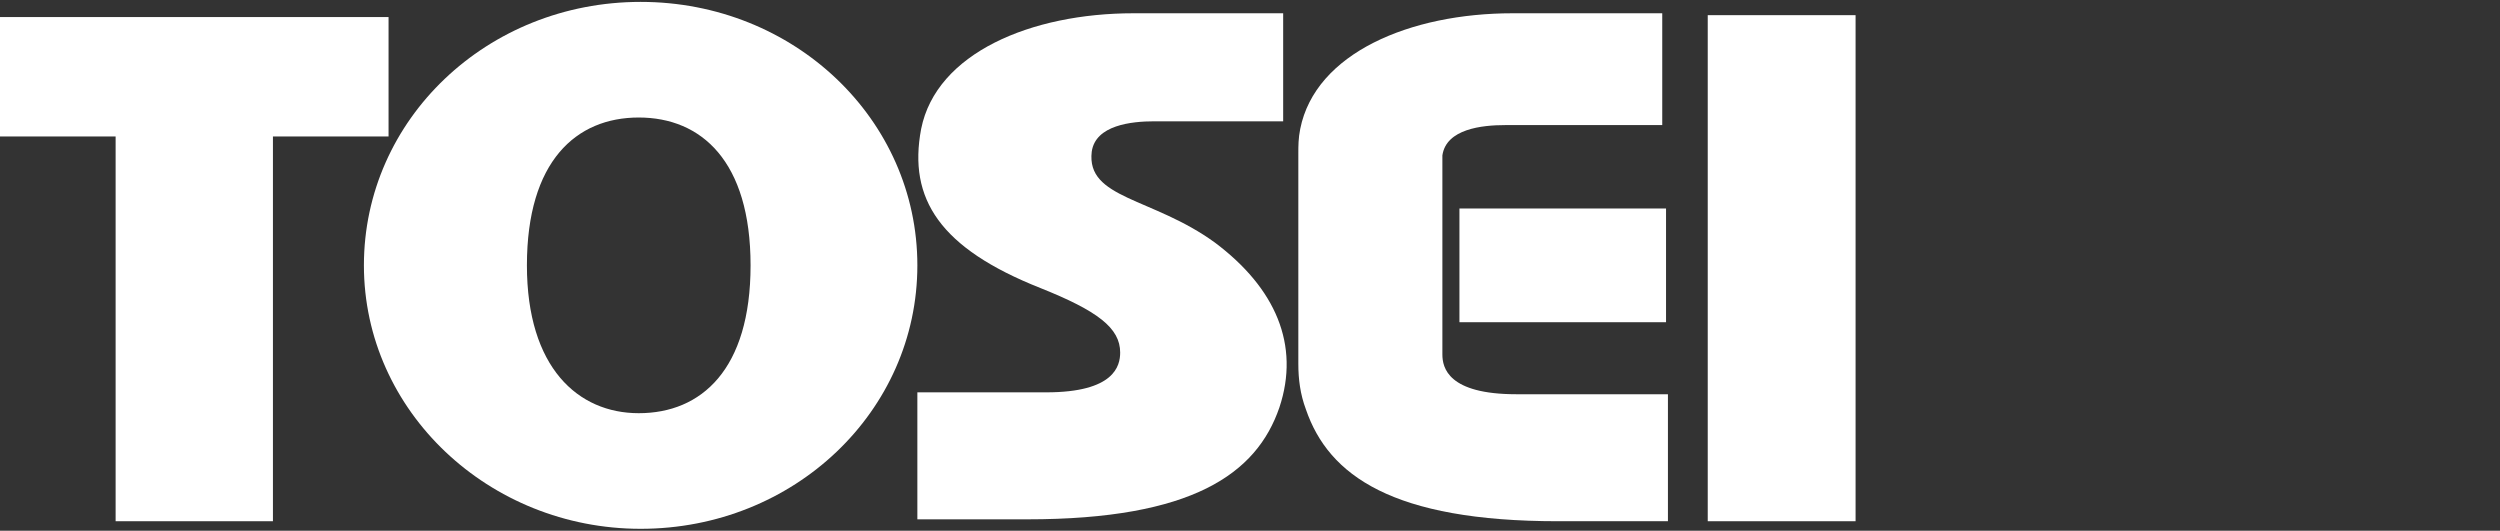 <?xml version="1.0" encoding="utf-8"?>
<!-- Generator: Adobe Illustrator 22.1.0, SVG Export Plug-In . SVG Version: 6.00 Build 0)  -->
<svg version="1.1" id="レイヤー_1" xmlns="http://www.w3.org/2000/svg" xmlns:xlink="http://www.w3.org/1999/xlink" x="0px"
	 y="0px" viewBox="0 0 131.9 28" style="enable-background:new 0 0 131.9 28;" xml:space="preserve">
<rect x="0" y="0" width="131.9" height="28" fill="#333333" stroke="none"/>
<style type="text/css">
	.st0{fill:#FFFFFF;}
</style>
<g>
	<rect x="77" y="11" class="st0" width="10.9" height="6"/>
	<polygon class="st0" points="20.5,0.9 0,0.9 0,7.2 6.1,7.2 6.1,27.5 14.4,27.5 14.4,7.2 20.5,7.2 	"/>
	<path class="st0" d="M67.7,6.6V0.7h-7.9c-5.4,0-10.4,2.1-11.2,6.1c-0.7,3.7,1,6.3,6.3,8.4c3,1.2,4.2,2.1,4.2,3.4
		c0,0.7-0.3,2.1-3.9,2.1h-6.8v6.7h5.8c8.7,0,12.1-2.4,13.3-5.9c1.1-3.3-0.2-6.3-3.4-8.7c-3.3-2.4-6.8-2.3-6.5-4.8
		c0.2-1.4,2.1-1.6,3.3-1.6H67.7z"/>
	<path class="st0" d="M33.8,0.1c-8.1,0-14.6,6.2-14.6,13.9c0,7.7,6.6,13.9,14.6,13.9c8.1,0,14.6-6.2,14.6-13.9
		C48.4,6.3,41.9,0.1,33.8,0.1 M39.6,14c0,5.5-2.6,7.8-5.9,7.8c-3.2,0-5.9-2.4-5.9-7.8c0-5.5,2.6-7.8,5.9-7.8
		C37,6.2,39.6,8.5,39.6,14"/>
	<rect x="90.1" y="0.8" class="st0" width="7.8" height="26.7"/>
	<path class="st0" d="M80,20.8c-3.6,0-3.9-1.4-3.9-2.1V8.2c0.2-1.4,2.1-1.6,3.3-1.6h8.3V0.7h-7.9c-5.4,0-10.4,2.1-11.2,6.1
		c-0.1,0.5-0.1,0.9-0.1,1.3h0v11.1h0c0,0.8,0.1,1.6,0.4,2.4c1.2,3.5,4.6,5.9,13.3,5.9h5.8v-6.7H80z"/>
</g>
</svg>
